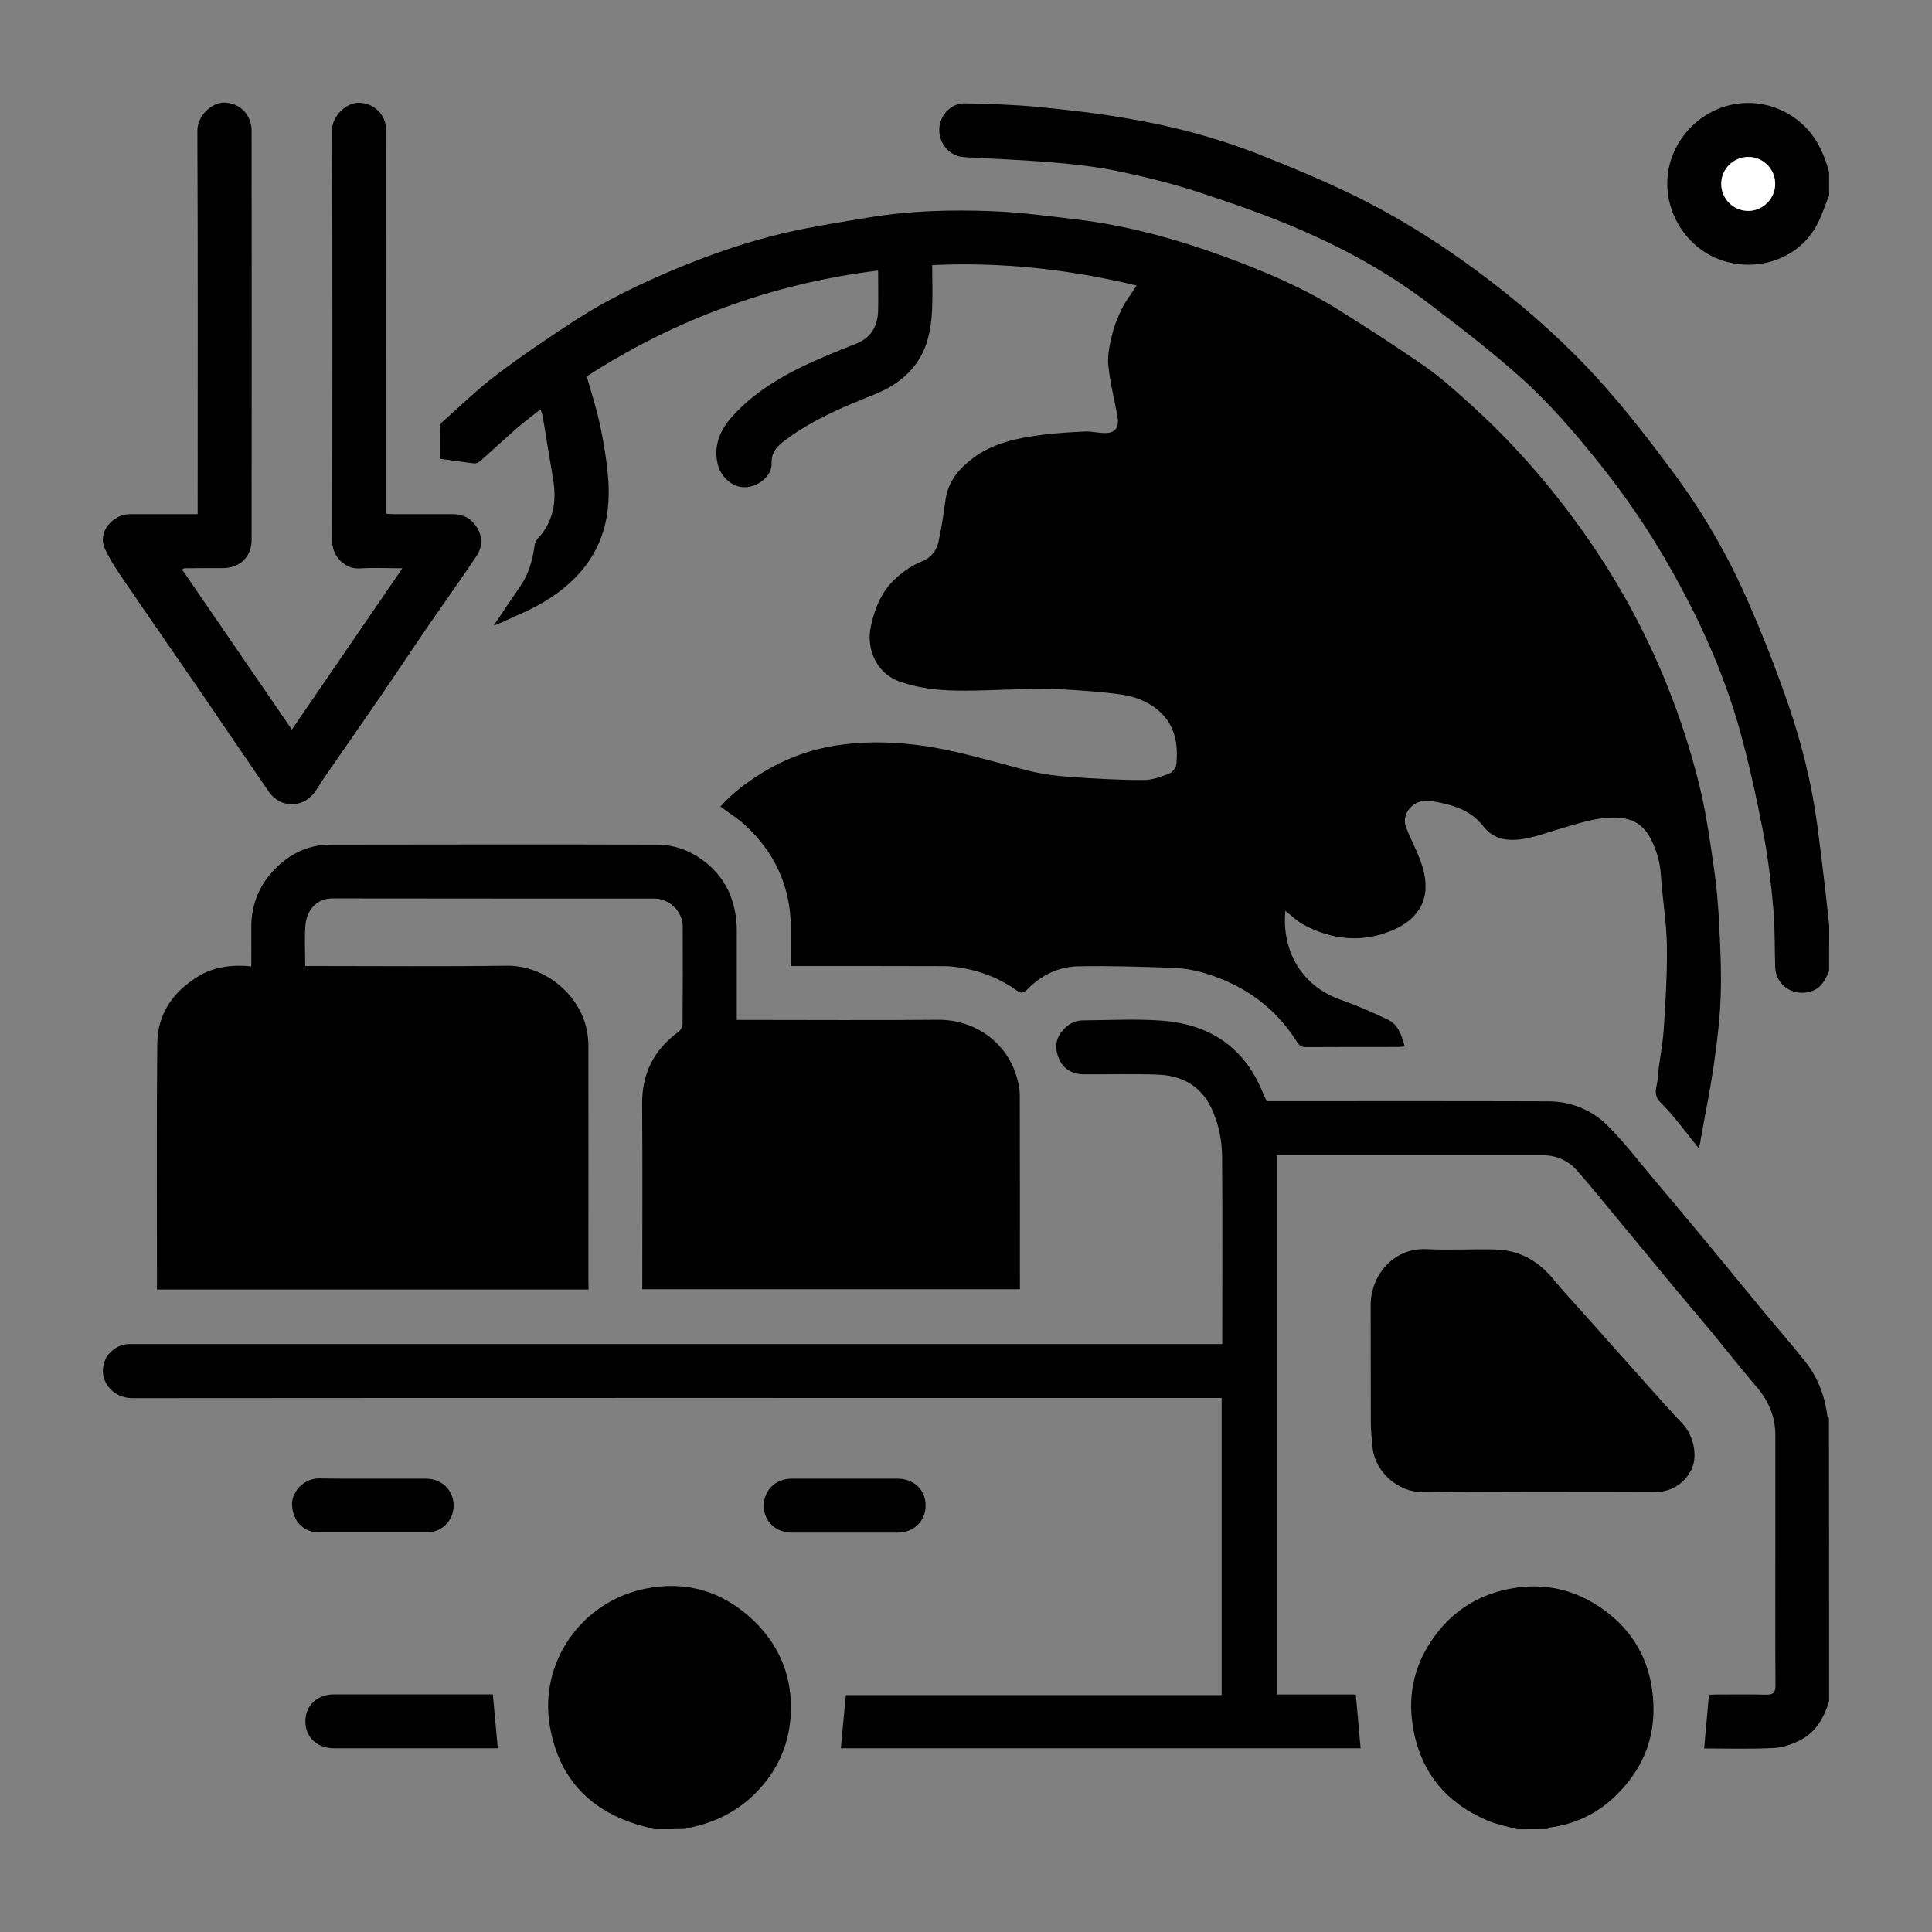 <?xml version="1.0" encoding="utf-8"?>
<!-- Generator: Adobe Illustrator 26.5.0, SVG Export Plug-In . SVG Version: 6.00 Build 0)  -->
<svg version="1.1" id="Layer_1" xmlns="http://www.w3.org/2000/svg" xmlns:xlink="http://www.w3.org/1999/xlink" x="0px" y="0px"
	 viewBox="0 0 128.62 128.63" style="enable-background:new 0 0 128.62 128.63;" xml:space="preserve">
<rect x="0" y="0" width="128.62" height="128.63" fill="#808080" stroke="none"/>
<style type="text/css">
	.st0{fill:#FFFFFF;}
</style>
<g>
	<path d="M121.77,113.25c-0.33,1.07-0.85,2.03-1.87,2.57c-0.55,0.29-1.19,0.52-1.8,0.55c-1.57,0.08-3.14,0.03-4.65,0.03
		c0.11-1.19,0.21-2.34,0.32-3.56c0.1-0.01,0.26-0.03,0.42-0.03c1.12,0,2.24-0.02,3.37,0.01c0.49,0.01,0.64-0.13,0.64-0.63
		c-0.02-2.77-0.01-5.54-0.01-8.3c0-2.79,0-5.57,0-8.36c0-1.27-0.49-2.34-1.32-3.29c-1.02-1.18-1.98-2.42-2.98-3.63
		c-0.8-0.97-1.62-1.92-2.42-2.88c-1.22-1.47-2.43-2.96-3.66-4.43c-0.94-1.14-1.86-2.29-2.84-3.39c-0.58-0.65-1.35-1-2.25-1
		c-5.69,0-11.37,0-17.06,0c-0.2,0-0.41,0-0.66,0c0,11.96,0,23.9,0,35.9c1.76,0,3.52,0,5.26,0c0.11,1.23,0.22,2.4,0.32,3.58
		c-11.52,0-23.09,0-34.6,0c0.11-1.17,0.21-2.32,0.33-3.54c8.29,0,16.64,0,25.02,0c0-6.61,0-13.17,0-19.78c-0.25,0-0.49,0-0.73,0
		c-23.94,0-47.88-0.01-71.81,0.01c-1.28,0-2.3-1.18-1.82-2.47c0.23-0.61,0.9-1.11,1.57-1.13c0.15-0.01,0.3,0,0.45,0
		c23.86,0,47.73,0,71.59,0c0.24,0,0.48,0,0.79,0c0-0.23,0-0.43,0-0.63c0-3.95,0.02-7.89-0.01-11.84c-0.01-1.12-0.23-2.22-0.72-3.25
		c-0.72-1.51-2-2.17-3.59-2.22c-1.64-0.06-3.29-0.01-4.94-0.02c-0.72-0.01-1.31-0.36-1.59-0.99c-0.28-0.61-0.3-1.3,0.18-1.88
		c0.36-0.44,0.82-0.72,1.41-0.72c1.76-0.01,3.52-0.11,5.27,0.02c3.05,0.24,5.42,1.67,6.68,4.77c0.08,0.19,0.17,0.37,0.27,0.59
		c0.21,0,0.43,0,0.66,0c6.02,0,12.04-0.01,18.07,0.01c1.57,0,2.98,0.6,4.06,1.71c1.12,1.15,2.1,2.43,3.13,3.65
		c0.99,1.17,1.97,2.34,2.95,3.52c1.39,1.67,2.76,3.36,4.14,5.03c0.95,1.15,1.94,2.27,2.86,3.44c0.82,1.04,1.28,2.25,1.45,3.57
		c0.01,0.06,0.07,0.11,0.11,0.17C121.77,100.68,121.77,106.96,121.77,113.25z"/>
	<path d="M121.77,64.65c-0.27,0.6-0.53,1.17-1.27,1.37c-1.16,0.32-2.29-0.45-2.32-1.65c-0.04-1.32-0.01-2.65-0.13-3.96
		c-0.15-1.68-0.35-3.37-0.67-5.02c-0.45-2.29-0.94-4.58-1.57-6.83c-0.94-3.34-2.31-6.52-3.96-9.57c-1.51-2.81-3.25-5.48-5.25-7.98
		c-1.68-2.11-3.43-4.16-5.44-5.95c-1.92-1.71-3.97-3.28-6.02-4.84c-2.53-1.93-5.31-3.49-8.21-4.77c-2.28-1.01-4.65-1.84-7.02-2.62
		c-1.78-0.59-3.61-1.04-5.45-1.43c-1.45-0.3-2.94-0.47-4.42-0.59c-1.96-0.17-3.92-0.23-5.88-0.35c-0.92-0.06-1.64-0.87-1.63-1.83
		c0.01-0.94,0.77-1.77,1.7-1.75c1.59,0.04,3.19,0.08,4.78,0.23c2.05,0.2,4.1,0.43,6.13,0.79C78.09,8.4,81,9.17,83.8,10.27
		c2.25,0.89,4.49,1.82,6.66,2.9c3.13,1.56,6.06,3.46,8.84,5.6c2.6,2,5.04,4.19,7.23,6.62c1.75,1.94,3.36,4.03,4.92,6.14
		c1.92,2.59,3.54,5.38,4.84,8.33c1.02,2.31,1.95,4.67,2.77,7.06c0.9,2.61,1.56,5.31,1.93,8.06c0.2,1.51,0.38,3.03,0.56,4.55
		c0.08,0.7,0.15,1.41,0.23,2.11C121.77,62.63,121.77,63.64,121.77,64.65z"/>
	<path d="M101.01,121.78c-0.66-0.19-1.34-0.31-1.96-0.57c-2.79-1.18-4.5-3.25-4.99-6.27c-0.36-2.2,0.13-4.2,1.43-5.99
		c1.31-1.8,3.08-2.87,5.29-3.23c2.06-0.33,3.95,0.09,5.67,1.23c1.99,1.32,3.21,3.16,3.54,5.56c0.38,2.78-0.44,5.12-2.46,7.07
		c-1.24,1.19-2.7,1.87-4.39,2.09c-0.04,0.01-0.08,0.07-0.11,0.1C102.36,121.78,101.69,121.78,101.01,121.78z"/>
	<path d="M43.56,121.78c-0.52-0.15-1.04-0.27-1.55-0.45c-3.07-1.08-4.87-3.24-5.41-6.45c-0.71-4.17,2.07-8.25,6.37-9.12
		c2.68-0.54,5.09,0.15,7.13,2.06c1.89,1.78,2.71,3.98,2.53,6.51c-0.13,1.8-0.82,3.4-2.06,4.76c-1.19,1.3-2.63,2.11-4.32,2.51
		c-0.22,0.05-0.44,0.11-0.66,0.16C44.9,121.78,44.23,121.78,43.56,121.78z"/>
	<path d="M121.77,13.03c-0.33,0.76-0.56,1.59-1.01,2.28c-1.75,2.73-5.74,3.08-8.06,0.85c-1.92-1.85-2.31-4.79-0.69-7.03
		c1.92-2.66,5.6-3.05,8.01-0.84c0.95,0.88,1.42,1.98,1.75,3.17C121.77,11.98,121.77,12.5,121.77,13.03z M118.18,12.24
		c0-0.99-0.8-1.79-1.78-1.8c-0.99,0-1.8,0.79-1.81,1.77c-0.01,1.01,0.8,1.83,1.81,1.82C117.37,14.04,118.18,13.22,118.18,12.24z"/>
	<path d="M113.09,76.44c-0.87-1.06-1.62-2.13-2.53-3.03c-0.57-0.56-0.23-1.08-0.2-1.59c0.07-1.1,0.33-2.18,0.4-3.28
		c0.12-1.87,0.24-3.75,0.21-5.62c-0.03-1.56-0.3-3.12-0.4-4.68c-0.06-0.87-0.29-1.65-0.68-2.41c-0.48-0.92-1.21-1.36-2.26-1.4
		c-1.38-0.04-2.63,0.42-3.92,0.79c-1.03,0.3-2.03,0.72-3.15,0.69c-0.78-0.02-1.37-0.33-1.81-0.9c-0.75-0.97-1.78-1.35-2.91-1.58
		c-0.56-0.11-1.11-0.24-1.66,0.1c-0.53,0.34-0.8,0.96-0.57,1.56c0.35,0.9,0.84,1.76,1.11,2.68c0.57,1.99-0.19,3.37-1.99,4.15
		c-2,0.86-4.03,0.67-5.95-0.36c-0.43-0.23-0.79-0.6-1.21-0.92c-0.24,2.52,0.96,4.97,3.72,5.93c1.06,0.37,2.1,0.83,3.12,1.32
		c0.7,0.34,0.9,1.05,1.11,1.78c-0.18,0.01-0.31,0.03-0.43,0.03c-2.04,0-4.08,0-6.12,0.01c-0.29,0-0.45-0.07-0.62-0.34
		c-1.11-1.76-2.61-3.09-4.5-3.96c-1.19-0.55-2.44-0.93-3.75-0.98c-2.1-0.07-4.21-0.14-6.32-0.1c-1.32,0.02-2.49,0.61-3.41,1.56
		c-0.27,0.28-0.45,0.21-0.65,0.07c-1.03-0.74-2.17-1.22-3.4-1.47c-0.47-0.09-0.95-0.17-1.42-0.17c-3.2-0.01-6.4-0.01-9.59-0.01
		c-0.2,0-0.4,0-0.66,0c0-0.92,0.01-1.8,0-2.67c-0.05-2.68-1.09-4.92-3.07-6.73c-0.48-0.44-1.05-0.79-1.62-1.21
		c0.79-0.9,1.74-1.6,2.75-2.23c1.53-0.95,3.19-1.56,4.95-1.84c1.71-0.27,3.44-0.26,5.18-0.06c2.6,0.3,5.07,1.09,7.59,1.73
		c0.9,0.23,1.84,0.35,2.77,0.42c1.65,0.12,3.3,0.21,4.95,0.21c0.58,0,1.18-0.23,1.73-0.45c0.2-0.08,0.42-0.4,0.44-0.63
		c0.12-1.36-0.1-2.62-1.22-3.57c-0.71-0.6-1.56-0.91-2.45-1.04c-1.31-0.19-2.64-0.27-3.97-0.35c-0.86-0.05-1.72-0.02-2.58-0.01
		c-1.66,0.03-3.32,0.15-4.97,0.08c-1.09-0.05-2.21-0.22-3.23-0.58c-1.48-0.52-2.27-2.08-1.92-3.7c0.27-1.25,0.76-2.39,1.72-3.24
		c0.49-0.43,1.06-0.82,1.66-1.06c0.67-0.27,1-0.75,1.13-1.36c0.2-0.91,0.33-1.84,0.46-2.76c0.17-1.21,0.89-2.05,1.8-2.74
		c1.36-1.03,2.98-1.36,4.62-1.57c0.95-0.12,1.91-0.18,2.87-0.22c0.42-0.02,0.84,0.09,1.27,0.1c0.71,0.02,1.01-0.33,0.89-1.05
		c-0.2-1.17-0.51-2.33-0.62-3.51c-0.06-0.69,0.12-1.42,0.29-2.11c0.14-0.56,0.37-1.11,0.63-1.63c0.26-0.52,0.62-0.98,0.97-1.52
		c-4.49-1.08-8.99-1.58-13.61-1.36c0,1.04,0.04,2.04-0.01,3.04c-0.06,1.16-0.26,2.28-0.91,3.3c-0.76,1.18-1.88,1.87-3.14,2.36
		c-2,0.79-3.96,1.64-5.69,2.93c-0.52,0.39-0.97,0.78-0.94,1.57c0.03,0.8-0.83,1.5-1.63,1.58c-1.02,0.11-1.75-0.77-1.93-1.42
		c-0.34-1.26,0.08-2.31,0.9-3.24c1.74-1.95,3.99-3.1,6.34-4.1c0.64-0.27,1.28-0.53,1.93-0.78c1.02-0.4,1.46-1.19,1.48-2.23
		c0.02-0.84,0-1.68,0-2.65c-7.11,0.88-13.59,3.29-19.4,7.05c0.32,1.13,0.65,2.13,0.87,3.16c0.25,1.16,0.45,2.35,0.55,3.53
		c0.19,2.25-0.2,4.36-1.7,6.17c-1.19,1.43-2.72,2.35-4.4,3.07c-0.5,0.21-0.97,0.48-1.51,0.65c0.58-0.86,1.15-1.72,1.74-2.57
		c0.57-0.82,0.84-1.73,0.97-2.71c0.02-0.17,0.09-0.36,0.2-0.48c1.08-1.15,1.29-2.51,1.04-4c-0.24-1.39-0.46-2.78-0.69-4.17
		c-0.02-0.14-0.09-0.27-0.15-0.46c-0.58,0.46-1.13,0.88-1.66,1.34c-0.78,0.68-1.54,1.39-2.32,2.08c-0.11,0.1-0.29,0.2-0.43,0.18
		c-0.73-0.08-1.45-0.2-2.28-0.31c0-0.67-0.01-1.43,0.01-2.19c0-0.09,0.08-0.2,0.16-0.27c1.18-1.04,2.31-2.15,3.56-3.1
		c1.74-1.31,3.55-2.54,5.39-3.73c2.05-1.32,4.25-2.37,6.51-3.32c2.42-1.01,4.89-1.87,7.44-2.45c1.79-0.41,3.6-0.69,5.41-0.99
		c2.74-0.46,5.51-0.54,8.27-0.43c1.86,0.07,3.71,0.32,5.56,0.54c3.4,0.4,6.67,1.3,9.88,2.47c2.65,0.97,5.25,2.07,7.65,3.57
		c1.94,1.21,3.86,2.46,5.74,3.76c0.98,0.68,1.88,1.49,2.77,2.29c0.89,0.79,1.75,1.62,2.58,2.47c1.89,1.95,3.61,4.04,5.18,6.25
		c1.54,2.18,2.91,4.45,4.08,6.84c1.61,3.27,2.84,6.69,3.7,10.23c0.42,1.76,0.67,3.56,0.93,5.36c0.18,1.22,0.28,2.46,0.34,3.69
		c0.08,1.6,0.16,3.2,0.1,4.8c-0.05,1.49-0.23,2.98-0.44,4.45c-0.24,1.7-0.59,3.39-0.89,5.08C113.21,76.04,113.15,76.21,113.09,76.44
		z"/>
	<path d="M39.18,85.85c-9.6,0-19.12,0-28.73,0c0-0.2,0-0.4,0-0.6c0-5.26-0.03-10.51,0.02-15.77c0.02-1.97,1.04-3.45,2.71-4.47
		c1.06-0.65,2.24-0.8,3.55-0.68c0-0.86,0.01-1.67,0-2.48c-0.03-1.66,0.57-3.06,1.77-4.19c0.97-0.91,2.15-1.43,3.49-1.43
		c7.27-0.01,14.55-0.02,21.82,0c2,0.01,4.04,1.41,4.81,3.37c0.3,0.78,0.43,1.55,0.43,2.37c0,1.78,0,3.55,0,5.33c0,0.18,0,0.36,0,0.6
		c0.26,0,0.46,0,0.66,0c4.24,0,8.49,0.03,12.73-0.01c2.46-0.02,4.64,1.51,5.28,3.93c0.09,0.33,0.17,0.68,0.17,1.03
		c0.01,4.19,0.01,8.38,0.01,12.57c0,0.13,0,0.25,0,0.41c-8.38,0-16.71,0-25.14,0c0-0.18,0-0.38,0-0.58c0-3.91,0.02-7.82-0.01-11.73
		c-0.02-2.04,0.77-3.63,2.41-4.82c0.15-0.11,0.28-0.34,0.28-0.52c0.02-2.17,0.02-4.34,0.01-6.51c0-0.99-0.89-1.85-1.89-1.85
		c-7.14,0-14.29,0-21.43-0.01c-1.11,0-1.71,0.86-1.79,1.73c-0.08,0.89-0.02,1.79-0.02,2.77c0.24,0,0.46,0,0.68,0
		c4.24,0,8.49,0.04,12.73-0.02c2.55-0.03,4.85,1.92,5.33,4.26c0.07,0.34,0.11,0.69,0.11,1.04c0.01,5.18,0,10.36,0,15.54
		C39.18,85.36,39.18,85.58,39.18,85.85z"/>
	<path d="M12.12,37.91c2.44,3.55,4.85,7.07,7.31,10.66c2.46-3.59,4.88-7.12,7.36-10.74c-1.01,0-1.92-0.05-2.82,0.01
		c-1.03,0.07-1.87-0.82-1.86-1.87c0.02-9.09,0.03-18.18-0.01-27.27c0-1.03,1.01-1.88,1.79-1.86c1.01,0.02,1.82,0.79,1.82,1.84
		c0.01,5.54,0,11.07,0,16.61c0,2.96,0,5.92,0,8.91c0.2,0.01,0.36,0.03,0.53,0.03c1.31,0,2.62,0,3.93,0c0.71,0,1.25,0.33,1.6,0.91
		c0.37,0.62,0.34,1.3-0.05,1.88c-1.08,1.61-2.21,3.19-3.31,4.79c-0.98,1.43-1.94,2.89-2.92,4.32c-1.3,1.89-2.61,3.77-3.91,5.65
		c-0.21,0.3-0.39,0.62-0.6,0.92c-0.8,1.12-2.31,1.13-3.09,0c-1.62-2.36-3.23-4.73-4.84-7.09c-1.57-2.28-3.15-4.55-4.71-6.84
		c-0.49-0.72-1-1.45-1.36-2.25c-0.52-1.16,0.6-2.29,1.64-2.29c1.31,0,2.62,0,3.93,0c0.18,0,0.37,0,0.61,0c0-0.27,0-0.49,0-0.71
		c0-8.27,0.02-16.53-0.02-24.8c-0.01-1.06,0.99-1.89,1.76-1.89c1.03,0,1.85,0.78,1.85,1.86c0.01,9.09,0.01,18.18,0,27.27
		c0,1.11-0.78,1.85-1.89,1.86c-0.86,0-1.72,0-2.58,0.01C12.23,37.84,12.2,37.87,12.12,37.91z"/>
	<path d="M102.34,99.33c-2.52,0-5.05-0.03-7.57,0.01c-1.66,0.03-3.25-1.32-3.4-3.04c-0.05-0.55-0.11-1.11-0.11-1.66
		c-0.01-2.58,0-5.16-0.01-7.74c-0.01-1.95,1.49-3.84,3.7-3.74c1.51,0.07,3.03-0.01,4.54,0.02c1.62,0.03,2.91,0.74,3.93,1.99
		c0.56,0.69,1.17,1.34,1.76,2c1.53,1.71,3.05,3.43,4.58,5.14c0.74,0.83,1.48,1.66,2.25,2.47c0.71,0.75,1.02,2.07,0.63,2.97
		c-0.39,0.89-1.26,1.58-2.5,1.59C107.54,99.33,104.94,99.33,102.34,99.33z"/>
	<path d="M32.81,112.8c0.11,1.23,0.22,2.38,0.33,3.59c-0.11,0-0.29,0-0.47,0c-3.47,0-6.95,0-10.42,0c-1.15,0-1.93-0.74-1.92-1.82
		c0.01-1.04,0.8-1.77,1.91-1.77c3.34,0,6.68,0,10.03,0C32.45,112.8,32.63,112.8,32.81,112.8z"/>
	<path d="M56.23,102.03c-1.18,0-2.35,0-3.53,0c-1.06,0-1.85-0.76-1.85-1.77c-0.01-1.05,0.78-1.82,1.86-1.82c2.35,0,4.7,0,7.06,0
		c1.06,0,1.85,0.75,1.85,1.77c0.01,1.05-0.78,1.82-1.86,1.82C58.59,102.03,57.41,102.03,56.23,102.03z"/>
	<path d="M24.82,98.44c1.18,0,2.36,0,3.53,0c1.06,0,1.84,0.76,1.85,1.78c0,1.02-0.78,1.8-1.82,1.8c-2.37,0-4.75,0-7.12,0
		c-1.09,0-1.78-0.78-1.82-1.87c-0.02-0.75,0.7-1.74,1.85-1.73C22.47,98.45,23.64,98.44,24.82,98.44z"/>
	<path class="st0" d="M118.18,12.24c0,0.98-0.81,1.79-1.78,1.8c-1.01,0-1.82-0.81-1.81-1.82c0.01-0.98,0.82-1.77,1.81-1.77
		C117.38,10.45,118.18,11.25,118.18,12.24z"/>
</g>
</svg>
